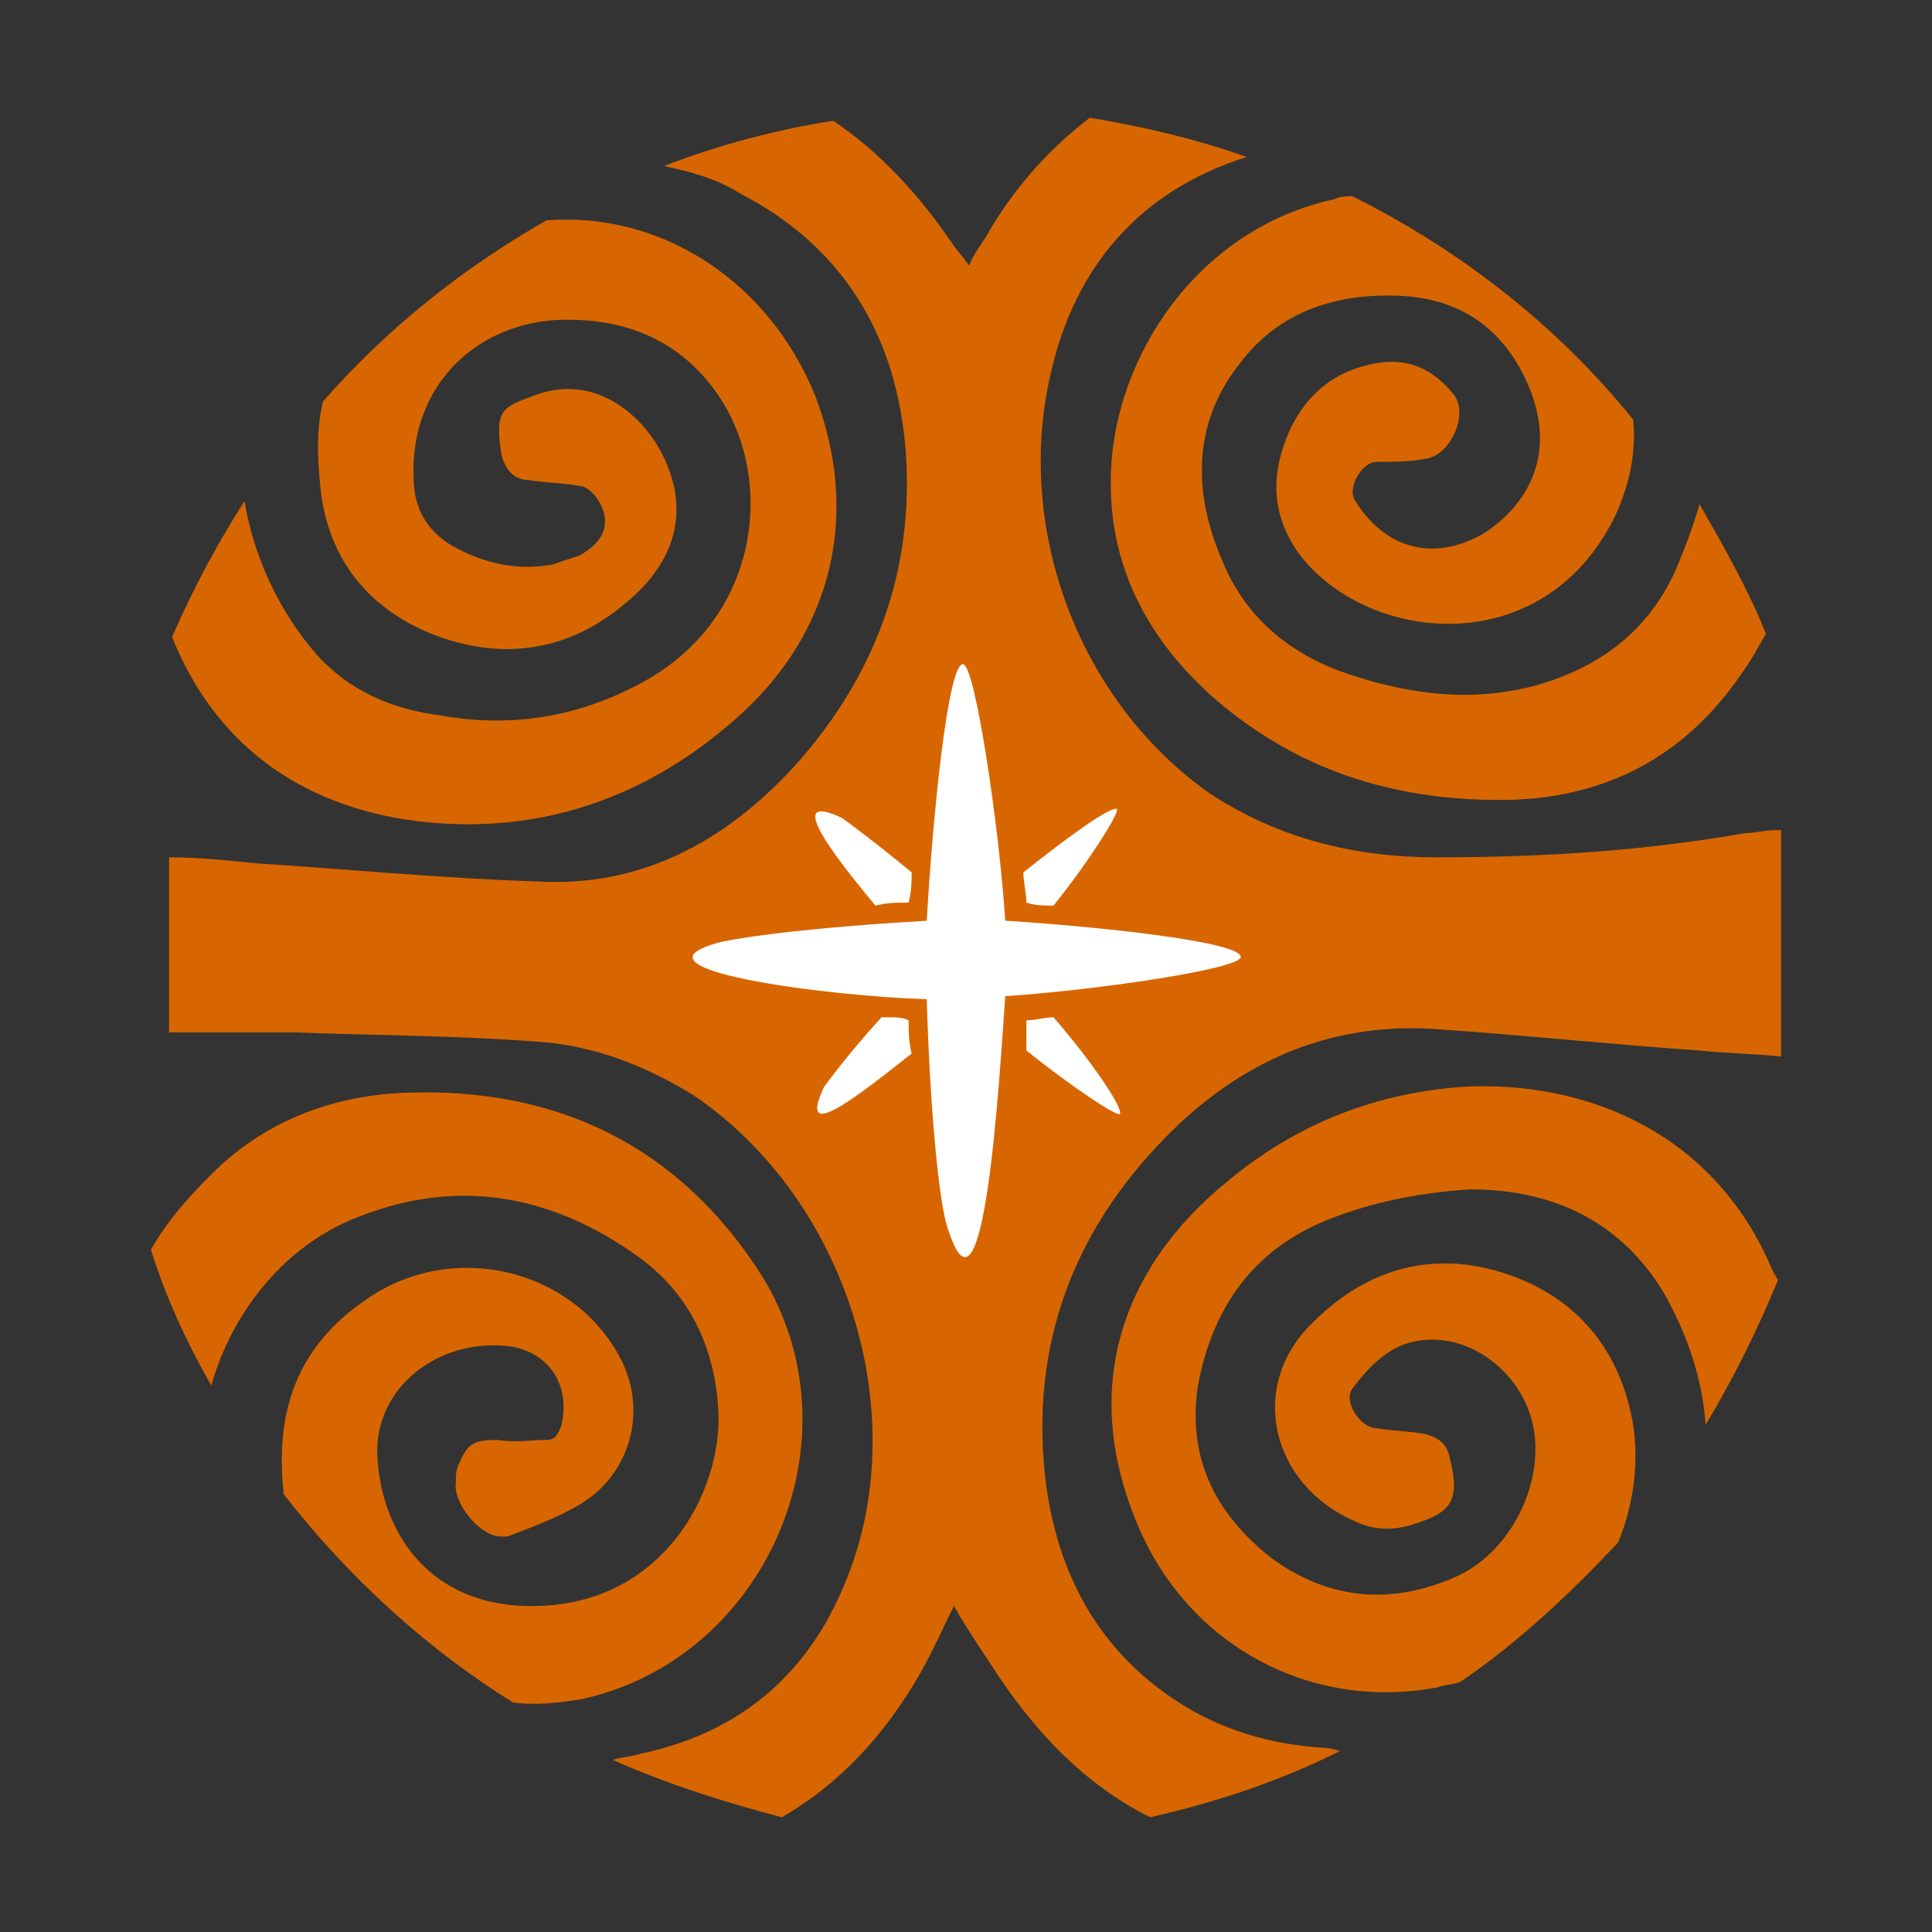 <svg xmlns="http://www.w3.org/2000/svg" viewBox="0 0 64 64" width="48" height="48">
  <rect x="0" y="0" width="64" height="64" fill="#333333" stroke="none"/>
  <path fill="#fff" transform="rotate(45 32 32)" d="M23.9 23.9h16.3v16.3H23.9z"/>
  <path fill="#d86600" d="M58.5 41.6c-2-4.2-6.1-5.8-10-5.6-2.9.2-5.5 1.2-7.8 3.1-3.7 3-4.8 7-3.1 11.2 1.6 4.1 5.7 6.4 10 5.6.3-.1.6-.1.8-.2 1.9-1.3 3.6-2.9 5.2-4.6.5-1.2.7-2.6.5-3.9-.4-2.4-1.8-4.2-4.2-5-2.4-.8-4.6-.2-6.4 1.6-2.2 2.1-1.4 5.4 1.4 6.6.6.3 1.3.3 1.9.1 1.3-.4 1.6-.8 1.2-2.3-.1-.4-.4-.6-.8-.7-.6-.1-1.1-.1-1.7-.2-.5-.1-1-.9-.7-1.3.6-.8 1.3-1.5 2.3-1.6 1.5-.2 3.1.9 3.6 2.5.6 1.9-.5 4.4-2.4 5.3-2.2 1-4.3.8-6.2-.6-1.9-1.5-2.8-3.4-2.4-5.8.5-2.5 1.8-4.4 4.3-5.4 1.5-.6 3.1-.9 4.7-1 2.8 0 5 1.1 6.4 3.4.8 1.4 1.3 2.9 1.4 4.4.9-1.5 1.7-3.1 2.4-4.8-.2-.3-.3-.6-.4-.8z"/>
  <path fill="#d86600" d="M43.9 57.9c-1.8-.1-3.5-.6-5-1.6-2.7-1.8-4-4.5-4.3-7.6-.4-4.1.9-7.7 3.7-10.7 2.5-2.7 5.6-4.2 9.4-3.9 2.9.2 5.7.5 8.6.7.9.1 1.8.1 2.7.2v-7.5h-.2c-.3 0-.7.1-1 .1-3.4.6-6.8.8-10.2.8-2.7 0-5.2-.6-7.5-2.1-4.3-3-6.5-8.7-5.3-13.9.8-3.6 3-6.1 6.5-7.2-1.7-.6-3.4-1-5.2-1.3-1.3 1-2.4 2.2-3.3 3.7-.2.4-.5.7-.7 1.2-.2-.3-.4-.5-.6-.8-1.1-1.6-2.4-3-3.9-4-1.9.3-3.8.8-5.6 1.5.9.2 1.7.4 2.5.9 3.5 1.8 5.2 4.8 5.5 8.5.3 4-1 7.5-3.7 10.5-2.3 2.5-5.1 4-8.5 3.8-3.1-.1-6.2-.4-9.3-.6-1-.1-1.9-.2-2.9-.2v5.8h4.2c2.6.1 5.3.1 7.9.3 1.9.1 3.7.8 5.3 1.8 4.7 3.2 7 9.6 5.4 15-1.1 3.6-3.4 6-7.2 6.8-.3.1-.6.1-.9.2 1.8.8 3.7 1.4 5.6 1.9 1.9-1.1 3.4-2.7 4.6-4.8.4-.7.7-1.4 1.1-2.2.4.7.8 1.3 1.2 1.9 1.4 2.2 3.1 4 5.3 5.1 2.2-.5 4.3-1.2 6.3-2.2-.1 0-.3-.1-.5-.1zM37 26.8c.1.1-.9 1.7-2.1 3.2-.3 0-.6 0-.9-.1 0-.3-.1-.7-.1-1 1.5-1.2 2.9-2.2 3.1-2.1zm-9.1.3s1.1.8 2.3 1.8c0 .3 0 .6-.1 1-.4 0-.7 0-1.1.1-1.5-1.8-3-3.8-1.1-2.9zm-.6 8.9s.8-1.1 1.9-2.3h.2c.3 0 .5 0 .7.1 0 .4 0 .7.1 1.1-1.9 1.5-3.8 3-2.9 1.1zm4.1 4.7c-.3-.8-.6-4.1-.7-7.6-3.3-.1-10.3-1-6.8-1.9 0 0 1.7-.4 6.8-.7.2-3.5.7-8.5 1.2-8.5.4 0 1.2 5.4 1.4 8.5 3.2.2 7.8.7 7.8 1.2 0 .4-4.8 1.1-7.8 1.3-.2 2.8-.7 11.5-1.9 7.7zm2.6-6.9c.3 0 .6-.1.9-.1 1.3 1.5 2.3 3 2.2 3.2-.1.1-1.6-.9-3.1-2.1v-1z"/>
  <path fill="#d86600" d="M36.8 15.7c-.1 3 1.2 5.5 3.5 7.5 2.7 2.3 5.8 3.3 9.4 3.3 3.4 0 6.1-1.4 8-4.2.3-.4.5-.8.8-1.3-.6-1.5-1.4-2.9-2.2-4.3-.2.7-.5 1.5-.8 2.2-.9 2-2.5 3.2-4.6 3.8-2.2.6-4.4.3-6.6-.5-1.8-.7-3.1-1.9-3.8-3.6-1-2.3-1-4.6.6-6.6 1.3-1.7 3.2-2.3 5.3-2.2 2 .1 3.4 1.1 4.2 2.9 1.1 2.5-.2 4.2-1.5 5-1.6.9-3.2.5-4.2-1.1-.3-.4.2-1.3.7-1.3.5 0 1.1 0 1.6-.1.9-.1 1.5-1.6.9-2.2-.6-.7-1.3-1.1-2.3-1-1.5.2-2.5 1-3.1 2.3-.6 1.4-.6 2.7.3 4 2.2 3 8.1 3.7 10.5-1.2.5-1.1.7-2.1.6-3.2-2.5-3.1-5.7-5.6-9.3-7.4-.2 0-.4 0-.6.1-4.6 1-7.3 5.3-7.4 9.1zM13.8 27.2c4.1.5 7.7-.8 10.7-3.5 3.1-2.8 4-6.7 2.5-10.6-1.5-3.7-5-6.1-8.9-5.8-2.8 1.6-5.3 3.6-7.4 6-.2.8-.2 1.7-.1 2.7.2 2.4 1.5 4.1 3.7 5 2.3.9 4.5.6 6.4-1 1.6-1.3 2.1-2.9 1.4-4.6-.6-1.5-2.3-3.1-4.4-2.3-1.1.4-1.3.5-1.1 1.9.1.5.4.9.9.9.6.1 1.2.1 1.7.2.2 0 .4.2.5.3.6.8.4 1.5-.5 2l-.9.3c-1.1.2-2.1 0-3.1-.5s-1.5-1.3-1.5-2.4c-.1-2.9 1.9-5 4.7-5.2 2.2-.1 4.1.6 5.4 2.5 1.9 2.8 1.4 7.5-2.7 9.6-2.1 1.1-4.3 1.4-6.5 1-1.6-.2-3-.8-4.1-2-1.3-1.5-2.1-3.3-2.4-5.1-.9 1.4-1.7 2.9-2.4 4.5 1.4 3.5 4.2 5.6 8.1 6.1zM25.2 42.2c-2.7-4.2-6.7-6.2-11.8-6-2.5.1-4.7 1-6.4 2.7-.8.8-1.5 1.6-2 2.5.5 1.6 1.2 3.1 2 4.5.7-2.5 2.5-4.7 4.9-5.6 3.3-1.3 6.4-.7 9.2 1.3 1.7 1.2 2.6 3 2.7 5.2.1 2.6-1.8 6.3-6 6.4-3.6.1-5.2-2.5-5.3-5-.1-2.2 2-3.9 4.4-3.6 1.3.2 2 1.3 1.7 2.6-.1.3-.2.5-.5.5-.5 0-1 .1-1.6 0-.8 0-1 .1-1.3.8-.1.2-.1.4-.1.6-.1.7.8 1.8 1.5 1.8h.2c.8-.3 1.6-.6 2.3-1 1.8-1 2.4-3.2 1.4-5-1.6-2.9-5.5-3.8-8.3-1.9-2.4 1.6-3.1 3.8-2.8 6.5 2.1 2.7 4.7 5.1 7.6 6.9.8.1 1.5 0 2.2-.1 6.2-1.3 9.4-8.7 6-14.1z"/>
</svg>